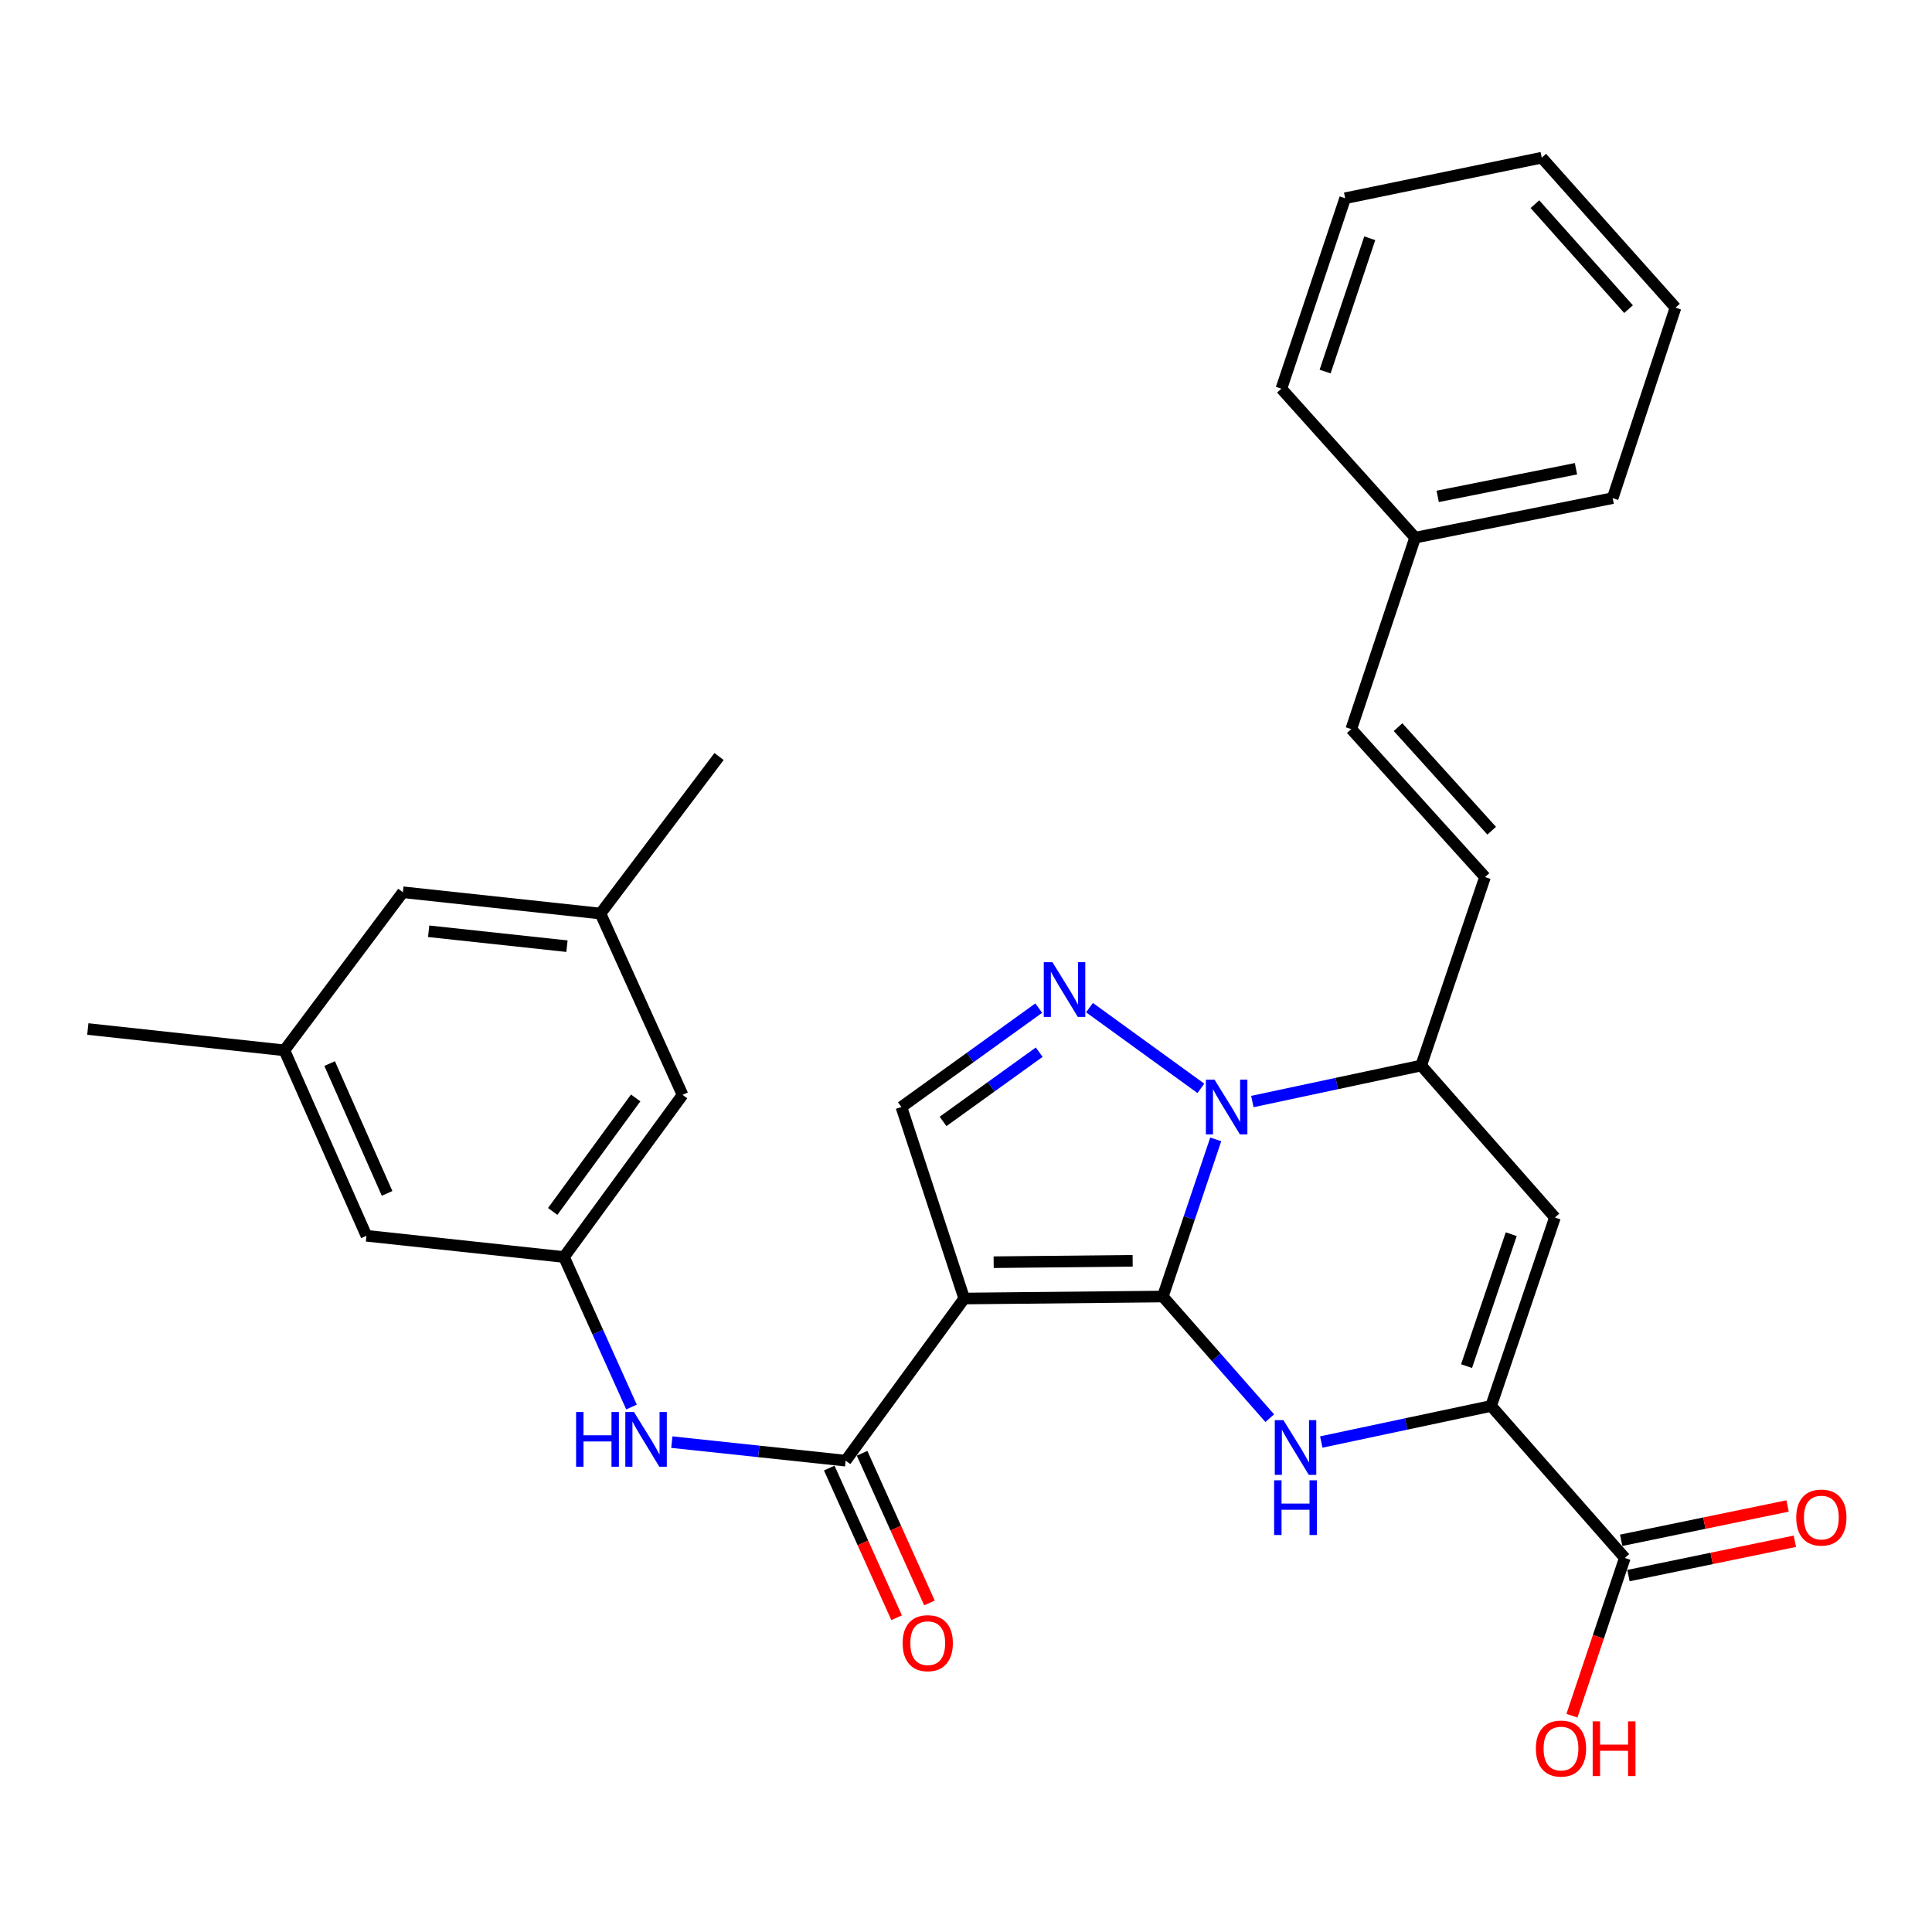 <?xml version='1.0' encoding='iso-8859-1'?>
<svg version='1.1' baseProfile='full'
              xmlns='http://www.w3.org/2000/svg'
                      xmlns:rdkit='http://www.rdkit.org/xml'
                      xmlns:xlink='http://www.w3.org/1999/xlink'
                  xml:space='preserve'
width='1000px' height='1000px' viewBox='0 0 1000 1000'>
<!-- END OF HEADER -->
<rect style='opacity:1.0;fill:#FFFFFF;stroke:none' width='1000' height='1000' x='0' y='0'> </rect>
<path class='bond-0' d='M 601.866,671.079 L 499.085,672.115' style='fill:none;fill-rule:evenodd;stroke:#000000;stroke-width:6px;stroke-linecap:butt;stroke-linejoin:miter;stroke-opacity:1' />
<path class='bond-0' d='M 586.261,652.587 L 514.315,653.313' style='fill:none;fill-rule:evenodd;stroke:#000000;stroke-width:6px;stroke-linecap:butt;stroke-linejoin:miter;stroke-opacity:1' />
<path class='bond-1' d='M 601.866,671.079 L 615.565,630.409' style='fill:none;fill-rule:evenodd;stroke:#000000;stroke-width:6px;stroke-linecap:butt;stroke-linejoin:miter;stroke-opacity:1' />
<path class='bond-1' d='M 615.565,630.409 L 629.263,589.739' style='fill:none;fill-rule:evenodd;stroke:#0000FF;stroke-width:6px;stroke-linecap:butt;stroke-linejoin:miter;stroke-opacity:1' />
<path class='bond-2' d='M 601.866,671.079 L 629.544,702.559' style='fill:none;fill-rule:evenodd;stroke:#000000;stroke-width:6px;stroke-linecap:butt;stroke-linejoin:miter;stroke-opacity:1' />
<path class='bond-2' d='M 629.544,702.559 L 657.222,734.04' style='fill:none;fill-rule:evenodd;stroke:#0000FF;stroke-width:6px;stroke-linecap:butt;stroke-linejoin:miter;stroke-opacity:1' />
<path class='bond-5' d='M 499.085,672.115 L 437.713,756.041' style='fill:none;fill-rule:evenodd;stroke:#000000;stroke-width:6px;stroke-linecap:butt;stroke-linejoin:miter;stroke-opacity:1' />
<path class='bond-7' d='M 499.085,672.115 L 466.566,572.991' style='fill:none;fill-rule:evenodd;stroke:#000000;stroke-width:6px;stroke-linecap:butt;stroke-linejoin:miter;stroke-opacity:1' />
<path class='bond-3' d='M 621.574,563.331 L 563.918,521.55' style='fill:none;fill-rule:evenodd;stroke:#0000FF;stroke-width:6px;stroke-linecap:butt;stroke-linejoin:miter;stroke-opacity:1' />
<path class='bond-8' d='M 648.218,570.152 L 691.911,560.833' style='fill:none;fill-rule:evenodd;stroke:#0000FF;stroke-width:6px;stroke-linecap:butt;stroke-linejoin:miter;stroke-opacity:1' />
<path class='bond-8' d='M 691.911,560.833 L 735.603,551.515' style='fill:none;fill-rule:evenodd;stroke:#000000;stroke-width:6px;stroke-linecap:butt;stroke-linejoin:miter;stroke-opacity:1' />
<path class='bond-4' d='M 683.89,746.384 L 727.84,737.05' style='fill:none;fill-rule:evenodd;stroke:#0000FF;stroke-width:6px;stroke-linecap:butt;stroke-linejoin:miter;stroke-opacity:1' />
<path class='bond-4' d='M 727.84,737.05 L 771.79,727.717' style='fill:none;fill-rule:evenodd;stroke:#000000;stroke-width:6px;stroke-linecap:butt;stroke-linejoin:miter;stroke-opacity:1' />
<path class='bond-31' d='M 537.658,521.796 L 502.112,547.393' style='fill:none;fill-rule:evenodd;stroke:#0000FF;stroke-width:6px;stroke-linecap:butt;stroke-linejoin:miter;stroke-opacity:1' />
<path class='bond-31' d='M 502.112,547.393 L 466.566,572.991' style='fill:none;fill-rule:evenodd;stroke:#000000;stroke-width:6px;stroke-linecap:butt;stroke-linejoin:miter;stroke-opacity:1' />
<path class='bond-31' d='M 537.891,544.608 L 513.009,562.526' style='fill:none;fill-rule:evenodd;stroke:#0000FF;stroke-width:6px;stroke-linecap:butt;stroke-linejoin:miter;stroke-opacity:1' />
<path class='bond-31' d='M 513.009,562.526 L 488.127,580.444' style='fill:none;fill-rule:evenodd;stroke:#000000;stroke-width:6px;stroke-linecap:butt;stroke-linejoin:miter;stroke-opacity:1' />
<path class='bond-6' d='M 771.79,727.717 L 804.828,630.168' style='fill:none;fill-rule:evenodd;stroke:#000000;stroke-width:6px;stroke-linecap:butt;stroke-linejoin:miter;stroke-opacity:1' />
<path class='bond-6' d='M 759.083,707.103 L 782.21,638.818' style='fill:none;fill-rule:evenodd;stroke:#000000;stroke-width:6px;stroke-linecap:butt;stroke-linejoin:miter;stroke-opacity:1' />
<path class='bond-9' d='M 771.79,727.717 L 841.005,806.39' style='fill:none;fill-rule:evenodd;stroke:#000000;stroke-width:6px;stroke-linecap:butt;stroke-linejoin:miter;stroke-opacity:1' />
<path class='bond-10' d='M 437.713,756.041 L 392.727,751.241' style='fill:none;fill-rule:evenodd;stroke:#000000;stroke-width:6px;stroke-linecap:butt;stroke-linejoin:miter;stroke-opacity:1' />
<path class='bond-10' d='M 392.727,751.241 L 347.741,746.441' style='fill:none;fill-rule:evenodd;stroke:#0000FF;stroke-width:6px;stroke-linecap:butt;stroke-linejoin:miter;stroke-opacity:1' />
<path class='bond-14' d='M 429.211,759.868 L 446.648,798.604' style='fill:none;fill-rule:evenodd;stroke:#000000;stroke-width:6px;stroke-linecap:butt;stroke-linejoin:miter;stroke-opacity:1' />
<path class='bond-14' d='M 446.648,798.604 L 464.086,837.34' style='fill:none;fill-rule:evenodd;stroke:#FF0000;stroke-width:6px;stroke-linecap:butt;stroke-linejoin:miter;stroke-opacity:1' />
<path class='bond-14' d='M 446.215,752.214 L 463.653,790.949' style='fill:none;fill-rule:evenodd;stroke:#000000;stroke-width:6px;stroke-linecap:butt;stroke-linejoin:miter;stroke-opacity:1' />
<path class='bond-14' d='M 463.653,790.949 L 481.09,829.685' style='fill:none;fill-rule:evenodd;stroke:#FF0000;stroke-width:6px;stroke-linecap:butt;stroke-linejoin:miter;stroke-opacity:1' />
<path class='bond-30' d='M 804.828,630.168 L 735.603,551.515' style='fill:none;fill-rule:evenodd;stroke:#000000;stroke-width:6px;stroke-linecap:butt;stroke-linejoin:miter;stroke-opacity:1' />
<path class='bond-11' d='M 735.603,551.515 L 768.641,453.966' style='fill:none;fill-rule:evenodd;stroke:#000000;stroke-width:6px;stroke-linecap:butt;stroke-linejoin:miter;stroke-opacity:1' />
<path class='bond-15' d='M 842.889,815.522 L 885.953,806.636' style='fill:none;fill-rule:evenodd;stroke:#000000;stroke-width:6px;stroke-linecap:butt;stroke-linejoin:miter;stroke-opacity:1' />
<path class='bond-15' d='M 885.953,806.636 L 929.017,797.751' style='fill:none;fill-rule:evenodd;stroke:#FF0000;stroke-width:6px;stroke-linecap:butt;stroke-linejoin:miter;stroke-opacity:1' />
<path class='bond-15' d='M 839.121,797.259 L 882.185,788.373' style='fill:none;fill-rule:evenodd;stroke:#000000;stroke-width:6px;stroke-linecap:butt;stroke-linejoin:miter;stroke-opacity:1' />
<path class='bond-15' d='M 882.185,788.373 L 925.248,779.488' style='fill:none;fill-rule:evenodd;stroke:#FF0000;stroke-width:6px;stroke-linecap:butt;stroke-linejoin:miter;stroke-opacity:1' />
<path class='bond-21' d='M 841.005,806.39 L 827.321,847.218' style='fill:none;fill-rule:evenodd;stroke:#000000;stroke-width:6px;stroke-linecap:butt;stroke-linejoin:miter;stroke-opacity:1' />
<path class='bond-21' d='M 827.321,847.218 L 813.638,888.046' style='fill:none;fill-rule:evenodd;stroke:#FF0000;stroke-width:6px;stroke-linecap:butt;stroke-linejoin:miter;stroke-opacity:1' />
<path class='bond-12' d='M 326.867,728.27 L 309.398,689.449' style='fill:none;fill-rule:evenodd;stroke:#0000FF;stroke-width:6px;stroke-linecap:butt;stroke-linejoin:miter;stroke-opacity:1' />
<path class='bond-12' d='M 309.398,689.449 L 291.928,650.628' style='fill:none;fill-rule:evenodd;stroke:#000000;stroke-width:6px;stroke-linecap:butt;stroke-linejoin:miter;stroke-opacity:1' />
<path class='bond-13' d='M 768.641,453.966 L 699.416,377.385' style='fill:none;fill-rule:evenodd;stroke:#000000;stroke-width:6px;stroke-linecap:butt;stroke-linejoin:miter;stroke-opacity:1' />
<path class='bond-13' d='M 772.091,429.974 L 723.633,376.367' style='fill:none;fill-rule:evenodd;stroke:#000000;stroke-width:6px;stroke-linecap:butt;stroke-linejoin:miter;stroke-opacity:1' />
<path class='bond-18' d='M 291.928,650.628 L 189.675,639.637' style='fill:none;fill-rule:evenodd;stroke:#000000;stroke-width:6px;stroke-linecap:butt;stroke-linejoin:miter;stroke-opacity:1' />
<path class='bond-19' d='M 291.928,650.628 L 353.29,566.703' style='fill:none;fill-rule:evenodd;stroke:#000000;stroke-width:6px;stroke-linecap:butt;stroke-linejoin:miter;stroke-opacity:1' />
<path class='bond-19' d='M 286.079,627.033 L 329.032,568.285' style='fill:none;fill-rule:evenodd;stroke:#000000;stroke-width:6px;stroke-linecap:butt;stroke-linejoin:miter;stroke-opacity:1' />
<path class='bond-22' d='M 699.416,377.385 L 732.464,278.282' style='fill:none;fill-rule:evenodd;stroke:#000000;stroke-width:6px;stroke-linecap:butt;stroke-linejoin:miter;stroke-opacity:1' />
<path class='bond-16' d='M 147.2,543.652 L 189.675,639.637' style='fill:none;fill-rule:evenodd;stroke:#000000;stroke-width:6px;stroke-linecap:butt;stroke-linejoin:miter;stroke-opacity:1' />
<path class='bond-16' d='M 170.624,550.503 L 200.357,617.693' style='fill:none;fill-rule:evenodd;stroke:#000000;stroke-width:6px;stroke-linecap:butt;stroke-linejoin:miter;stroke-opacity:1' />
<path class='bond-23' d='M 147.2,543.652 L 45.455,532.618' style='fill:none;fill-rule:evenodd;stroke:#000000;stroke-width:6px;stroke-linecap:butt;stroke-linejoin:miter;stroke-opacity:1' />
<path class='bond-32' d='M 147.2,543.652 L 208.53,461.829' style='fill:none;fill-rule:evenodd;stroke:#000000;stroke-width:6px;stroke-linecap:butt;stroke-linejoin:miter;stroke-opacity:1' />
<path class='bond-17' d='M 310.804,472.852 L 353.29,566.703' style='fill:none;fill-rule:evenodd;stroke:#000000;stroke-width:6px;stroke-linecap:butt;stroke-linejoin:miter;stroke-opacity:1' />
<path class='bond-20' d='M 310.804,472.852 L 208.53,461.829' style='fill:none;fill-rule:evenodd;stroke:#000000;stroke-width:6px;stroke-linecap:butt;stroke-linejoin:miter;stroke-opacity:1' />
<path class='bond-20' d='M 293.464,489.739 L 221.873,482.023' style='fill:none;fill-rule:evenodd;stroke:#000000;stroke-width:6px;stroke-linecap:butt;stroke-linejoin:miter;stroke-opacity:1' />
<path class='bond-24' d='M 310.804,472.852 L 372.186,391.568' style='fill:none;fill-rule:evenodd;stroke:#000000;stroke-width:6px;stroke-linecap:butt;stroke-linejoin:miter;stroke-opacity:1' />
<path class='bond-25' d='M 732.464,278.282 L 834.716,257.831' style='fill:none;fill-rule:evenodd;stroke:#000000;stroke-width:6px;stroke-linecap:butt;stroke-linejoin:miter;stroke-opacity:1' />
<path class='bond-25' d='M 744.145,256.928 L 815.721,242.613' style='fill:none;fill-rule:evenodd;stroke:#000000;stroke-width:6px;stroke-linecap:butt;stroke-linejoin:miter;stroke-opacity:1' />
<path class='bond-26' d='M 732.464,278.282 L 663.239,201.183' style='fill:none;fill-rule:evenodd;stroke:#000000;stroke-width:6px;stroke-linecap:butt;stroke-linejoin:miter;stroke-opacity:1' />
<path class='bond-28' d='M 834.716,257.831 L 867.236,159.236' style='fill:none;fill-rule:evenodd;stroke:#000000;stroke-width:6px;stroke-linecap:butt;stroke-linejoin:miter;stroke-opacity:1' />
<path class='bond-27' d='M 663.239,201.183 L 696.256,102.608' style='fill:none;fill-rule:evenodd;stroke:#000000;stroke-width:6px;stroke-linecap:butt;stroke-linejoin:miter;stroke-opacity:1' />
<path class='bond-27' d='M 685.874,192.319 L 708.986,123.317' style='fill:none;fill-rule:evenodd;stroke:#000000;stroke-width:6px;stroke-linecap:butt;stroke-linejoin:miter;stroke-opacity:1' />
<path class='bond-29' d='M 696.256,102.608 L 798.001,81.619' style='fill:none;fill-rule:evenodd;stroke:#000000;stroke-width:6px;stroke-linecap:butt;stroke-linejoin:miter;stroke-opacity:1' />
<path class='bond-33' d='M 867.236,159.236 L 798.001,81.619' style='fill:none;fill-rule:evenodd;stroke:#000000;stroke-width:6px;stroke-linecap:butt;stroke-linejoin:miter;stroke-opacity:1' />
<path class='bond-33' d='M 842.935,160.006 L 794.47,105.675' style='fill:none;fill-rule:evenodd;stroke:#000000;stroke-width:6px;stroke-linecap:butt;stroke-linejoin:miter;stroke-opacity:1' />
<path  class='atom-2' d='M 628.644 558.831
L 637.924 573.831
Q 638.844 575.311, 640.324 577.991
Q 641.804 580.671, 641.884 580.831
L 641.884 558.831
L 645.644 558.831
L 645.644 587.151
L 641.764 587.151
L 631.804 570.751
Q 630.644 568.831, 629.404 566.631
Q 628.204 564.431, 627.844 563.751
L 627.844 587.151
L 624.164 587.151
L 624.164 558.831
L 628.644 558.831
' fill='#0000FF'/>
<path  class='atom-3' d='M 664.303 735.054
L 673.583 750.054
Q 674.503 751.534, 675.983 754.214
Q 677.463 756.894, 677.543 757.054
L 677.543 735.054
L 681.303 735.054
L 681.303 763.374
L 677.423 763.374
L 667.463 746.974
Q 666.303 745.054, 665.063 742.854
Q 663.863 740.654, 663.503 739.974
L 663.503 763.374
L 659.823 763.374
L 659.823 735.054
L 664.303 735.054
' fill='#0000FF'/>
<path  class='atom-3' d='M 659.483 766.206
L 663.323 766.206
L 663.323 778.246
L 677.803 778.246
L 677.803 766.206
L 681.643 766.206
L 681.643 794.526
L 677.803 794.526
L 677.803 781.446
L 663.323 781.446
L 663.323 794.526
L 659.483 794.526
L 659.483 766.206
' fill='#0000FF'/>
<path  class='atom-4' d='M 544.739 498.029
L 554.019 513.029
Q 554.939 514.509, 556.419 517.189
Q 557.899 519.869, 557.979 520.029
L 557.979 498.029
L 561.739 498.029
L 561.739 526.349
L 557.859 526.349
L 547.899 509.949
Q 546.739 508.029, 545.499 505.829
Q 544.299 503.629, 543.939 502.949
L 543.939 526.349
L 540.259 526.349
L 540.259 498.029
L 544.739 498.029
' fill='#0000FF'/>
<path  class='atom-11' d='M 298.184 730.858
L 302.024 730.858
L 302.024 742.898
L 316.504 742.898
L 316.504 730.858
L 320.344 730.858
L 320.344 759.178
L 316.504 759.178
L 316.504 746.098
L 302.024 746.098
L 302.024 759.178
L 298.184 759.178
L 298.184 730.858
' fill='#0000FF'/>
<path  class='atom-11' d='M 328.144 730.858
L 337.424 745.858
Q 338.344 747.338, 339.824 750.018
Q 341.304 752.698, 341.384 752.858
L 341.384 730.858
L 345.144 730.858
L 345.144 759.178
L 341.264 759.178
L 331.304 742.778
Q 330.144 740.858, 328.904 738.658
Q 327.704 736.458, 327.344 735.778
L 327.344 759.178
L 323.664 759.178
L 323.664 730.858
L 328.144 730.858
' fill='#0000FF'/>
<path  class='atom-15' d='M 467.199 850.5
Q 467.199 843.7, 470.559 839.9
Q 473.919 836.1, 480.199 836.1
Q 486.479 836.1, 489.839 839.9
Q 493.199 843.7, 493.199 850.5
Q 493.199 857.38, 489.799 861.3
Q 486.399 865.18, 480.199 865.18
Q 473.959 865.18, 470.559 861.3
Q 467.199 857.42, 467.199 850.5
M 480.199 861.98
Q 484.519 861.98, 486.839 859.1
Q 489.199 856.18, 489.199 850.5
Q 489.199 844.94, 486.839 842.14
Q 484.519 839.3, 480.199 839.3
Q 475.879 839.3, 473.519 842.1
Q 471.199 844.9, 471.199 850.5
Q 471.199 856.22, 473.519 859.1
Q 475.879 861.98, 480.199 861.98
' fill='#FF0000'/>
<path  class='atom-16' d='M 929.729 785.481
Q 929.729 778.681, 933.089 774.881
Q 936.449 771.081, 942.729 771.081
Q 949.009 771.081, 952.369 774.881
Q 955.729 778.681, 955.729 785.481
Q 955.729 792.361, 952.329 796.281
Q 948.929 800.161, 942.729 800.161
Q 936.489 800.161, 933.089 796.281
Q 929.729 792.401, 929.729 785.481
M 942.729 796.961
Q 947.049 796.961, 949.369 794.081
Q 951.729 791.161, 951.729 785.481
Q 951.729 779.921, 949.369 777.121
Q 947.049 774.281, 942.729 774.281
Q 938.409 774.281, 936.049 777.081
Q 933.729 779.881, 933.729 785.481
Q 933.729 791.201, 936.049 794.081
Q 938.409 796.961, 942.729 796.961
' fill='#FF0000'/>
<path  class='atom-22' d='M 794.967 905.045
Q 794.967 898.245, 798.327 894.445
Q 801.687 890.645, 807.967 890.645
Q 814.247 890.645, 817.607 894.445
Q 820.967 898.245, 820.967 905.045
Q 820.967 911.925, 817.567 915.845
Q 814.167 919.725, 807.967 919.725
Q 801.727 919.725, 798.327 915.845
Q 794.967 911.965, 794.967 905.045
M 807.967 916.525
Q 812.287 916.525, 814.607 913.645
Q 816.967 910.725, 816.967 905.045
Q 816.967 899.485, 814.607 896.685
Q 812.287 893.845, 807.967 893.845
Q 803.647 893.845, 801.287 896.645
Q 798.967 899.445, 798.967 905.045
Q 798.967 910.765, 801.287 913.645
Q 803.647 916.525, 807.967 916.525
' fill='#FF0000'/>
<path  class='atom-22' d='M 824.367 890.965
L 828.207 890.965
L 828.207 903.005
L 842.687 903.005
L 842.687 890.965
L 846.527 890.965
L 846.527 919.285
L 842.687 919.285
L 842.687 906.205
L 828.207 906.205
L 828.207 919.285
L 824.367 919.285
L 824.367 890.965
' fill='#FF0000'/>
</svg>
